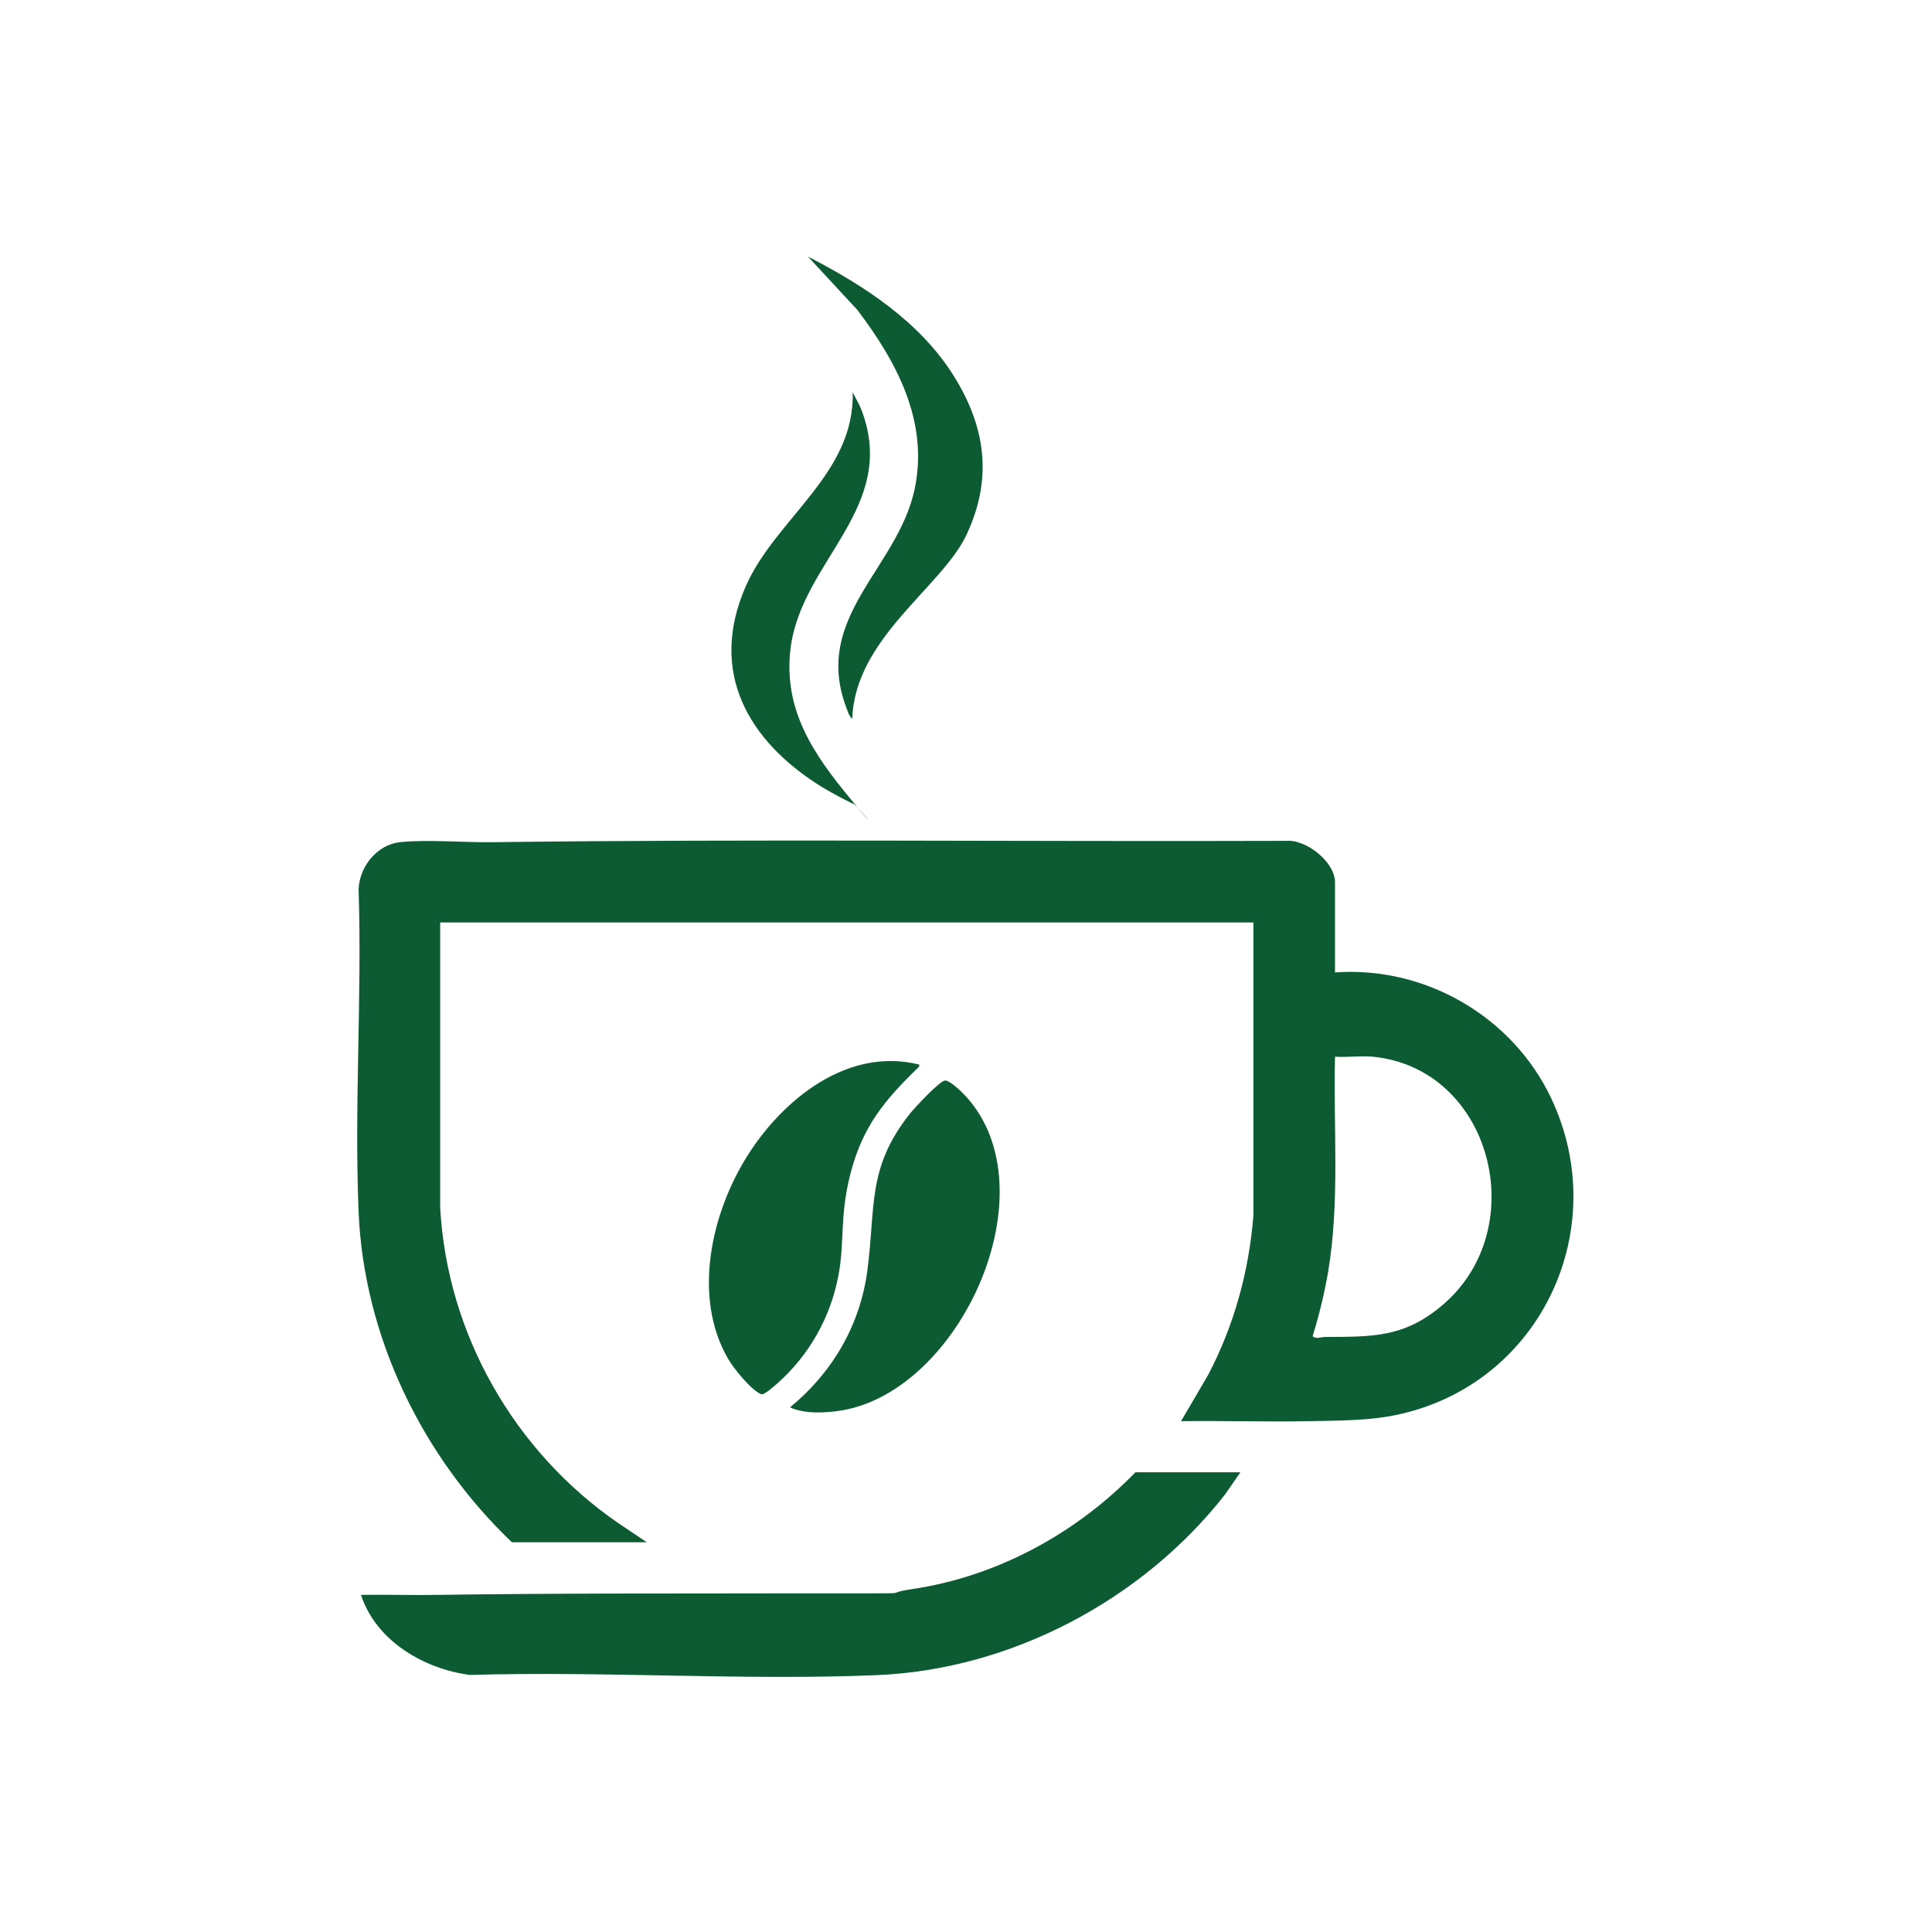 <svg width="768" height="768" viewBox="0 0 768 768" fill="none" xmlns="http://www.w3.org/2000/svg">
<path d="M530.683 386.566C566.515 383.951 601.214 404.09 616.558 436.435C641.144 488.222 612.722 549.25 556.838 562.066C544.894 564.856 532.165 564.681 519.959 564.943C503.133 565.292 486.306 564.681 469.48 564.943L480.204 546.635C490.578 526.931 496.507 505.31 498.25 483.078V366.688H174.975V479.939C177.678 530.244 204.443 576.974 245.681 605.396L257.102 613.068H203.484C167.826 579.067 144.548 531.203 142.543 481.509C140.799 439.225 143.938 395.72 142.543 353.349C142.979 344.457 149.866 335.738 159.021 334.779C170.18 333.646 184.565 334.954 196.161 334.779C301.042 333.472 406.098 334.605 511.066 334.256C519.174 333.472 530.683 342.626 530.683 350.734V386.566ZM545.591 420.044C540.883 419.609 535.478 420.393 530.683 420.044C529.985 448.641 532.688 477.673 527.893 505.92C526.411 514.464 524.318 522.921 521.79 531.203C523.359 532.424 525.103 531.465 526.759 531.465C545.765 531.377 558.32 531.726 573.577 518.649C609.322 488.135 592.931 424.578 545.591 420.044Z" fill="#0C5B33"/>
<path d="M493.02 585.344L486.917 594.15C454.136 635.997 401.913 663.722 348.383 665.901C295.114 668.081 240.275 664.245 186.745 665.814C168.349 663.373 149.43 652.214 143.502 633.992C153.528 633.818 163.554 634.167 173.58 633.992C222.664 633.295 271.923 633.469 321.094 633.382C370.266 633.295 348.383 633.818 362.332 631.725C396.246 626.756 427.632 609.668 451.346 585.257H492.932L493.02 585.344Z" fill="#0C5B33"/>
<path d="M365.383 423.183C365.557 424.055 365.121 424.229 364.598 424.752C351.782 437.22 343.151 447.594 338.356 465.467C333.561 483.339 335.915 493.191 333.299 506.966C330.161 523.705 321.617 538.788 308.888 550.035C307.754 550.994 303.744 554.655 302.611 554.219C298.862 552.912 291.451 543.757 289.446 540.183C275.148 515.597 282.733 482.119 297.205 459.277C311.416 436.784 337.135 416.121 365.383 423.183Z" fill="#0C5B33"/>
<path d="M375.671 429.548C377.502 429.286 382.82 434.517 384.128 435.999C417.78 473.226 382.209 552.214 335.043 560.584C328.679 561.717 319.874 562.153 314.032 559.451C330.946 545.588 341.931 526.757 344.808 504.961C348.121 479.939 344.546 464.334 361.634 442.799C363.465 440.445 373.404 429.809 375.584 429.548H375.671Z" fill="#0C5B33"/>
<path d="M338.704 285.608C337.484 284.736 336.961 282.644 336.438 281.336C322.837 245.242 356.751 226.149 363.552 194.589C369.306 167.649 356.49 143.848 340.797 123.186L321.181 102C343.5 113.508 365.731 127.893 379.245 149.602C392.758 171.311 393.979 191.712 384.214 212.548C374.45 233.385 339.925 253.612 338.792 285.608H338.704Z" fill="#0C5B33"/>
<path d="M339.227 319.609C334.868 317.43 330.334 315.076 326.237 312.548C297.292 294.413 281.599 267.038 296.42 233.124C308.364 205.922 339.837 188.486 338.966 155.879C340.012 158.146 341.32 160.238 342.279 162.505C357.623 201.825 318.303 222.836 314.206 258.145C311.416 282.557 323.621 300.08 338.181 317.691C352.741 335.302 339.489 318.563 339.227 319.522V319.609Z" fill="#0C5B33"/>
<path d="M340.013 319.609C340.361 319.784 340.361 319.958 340.013 320.133V319.609Z" fill="#0C5B33"/>
</svg>

